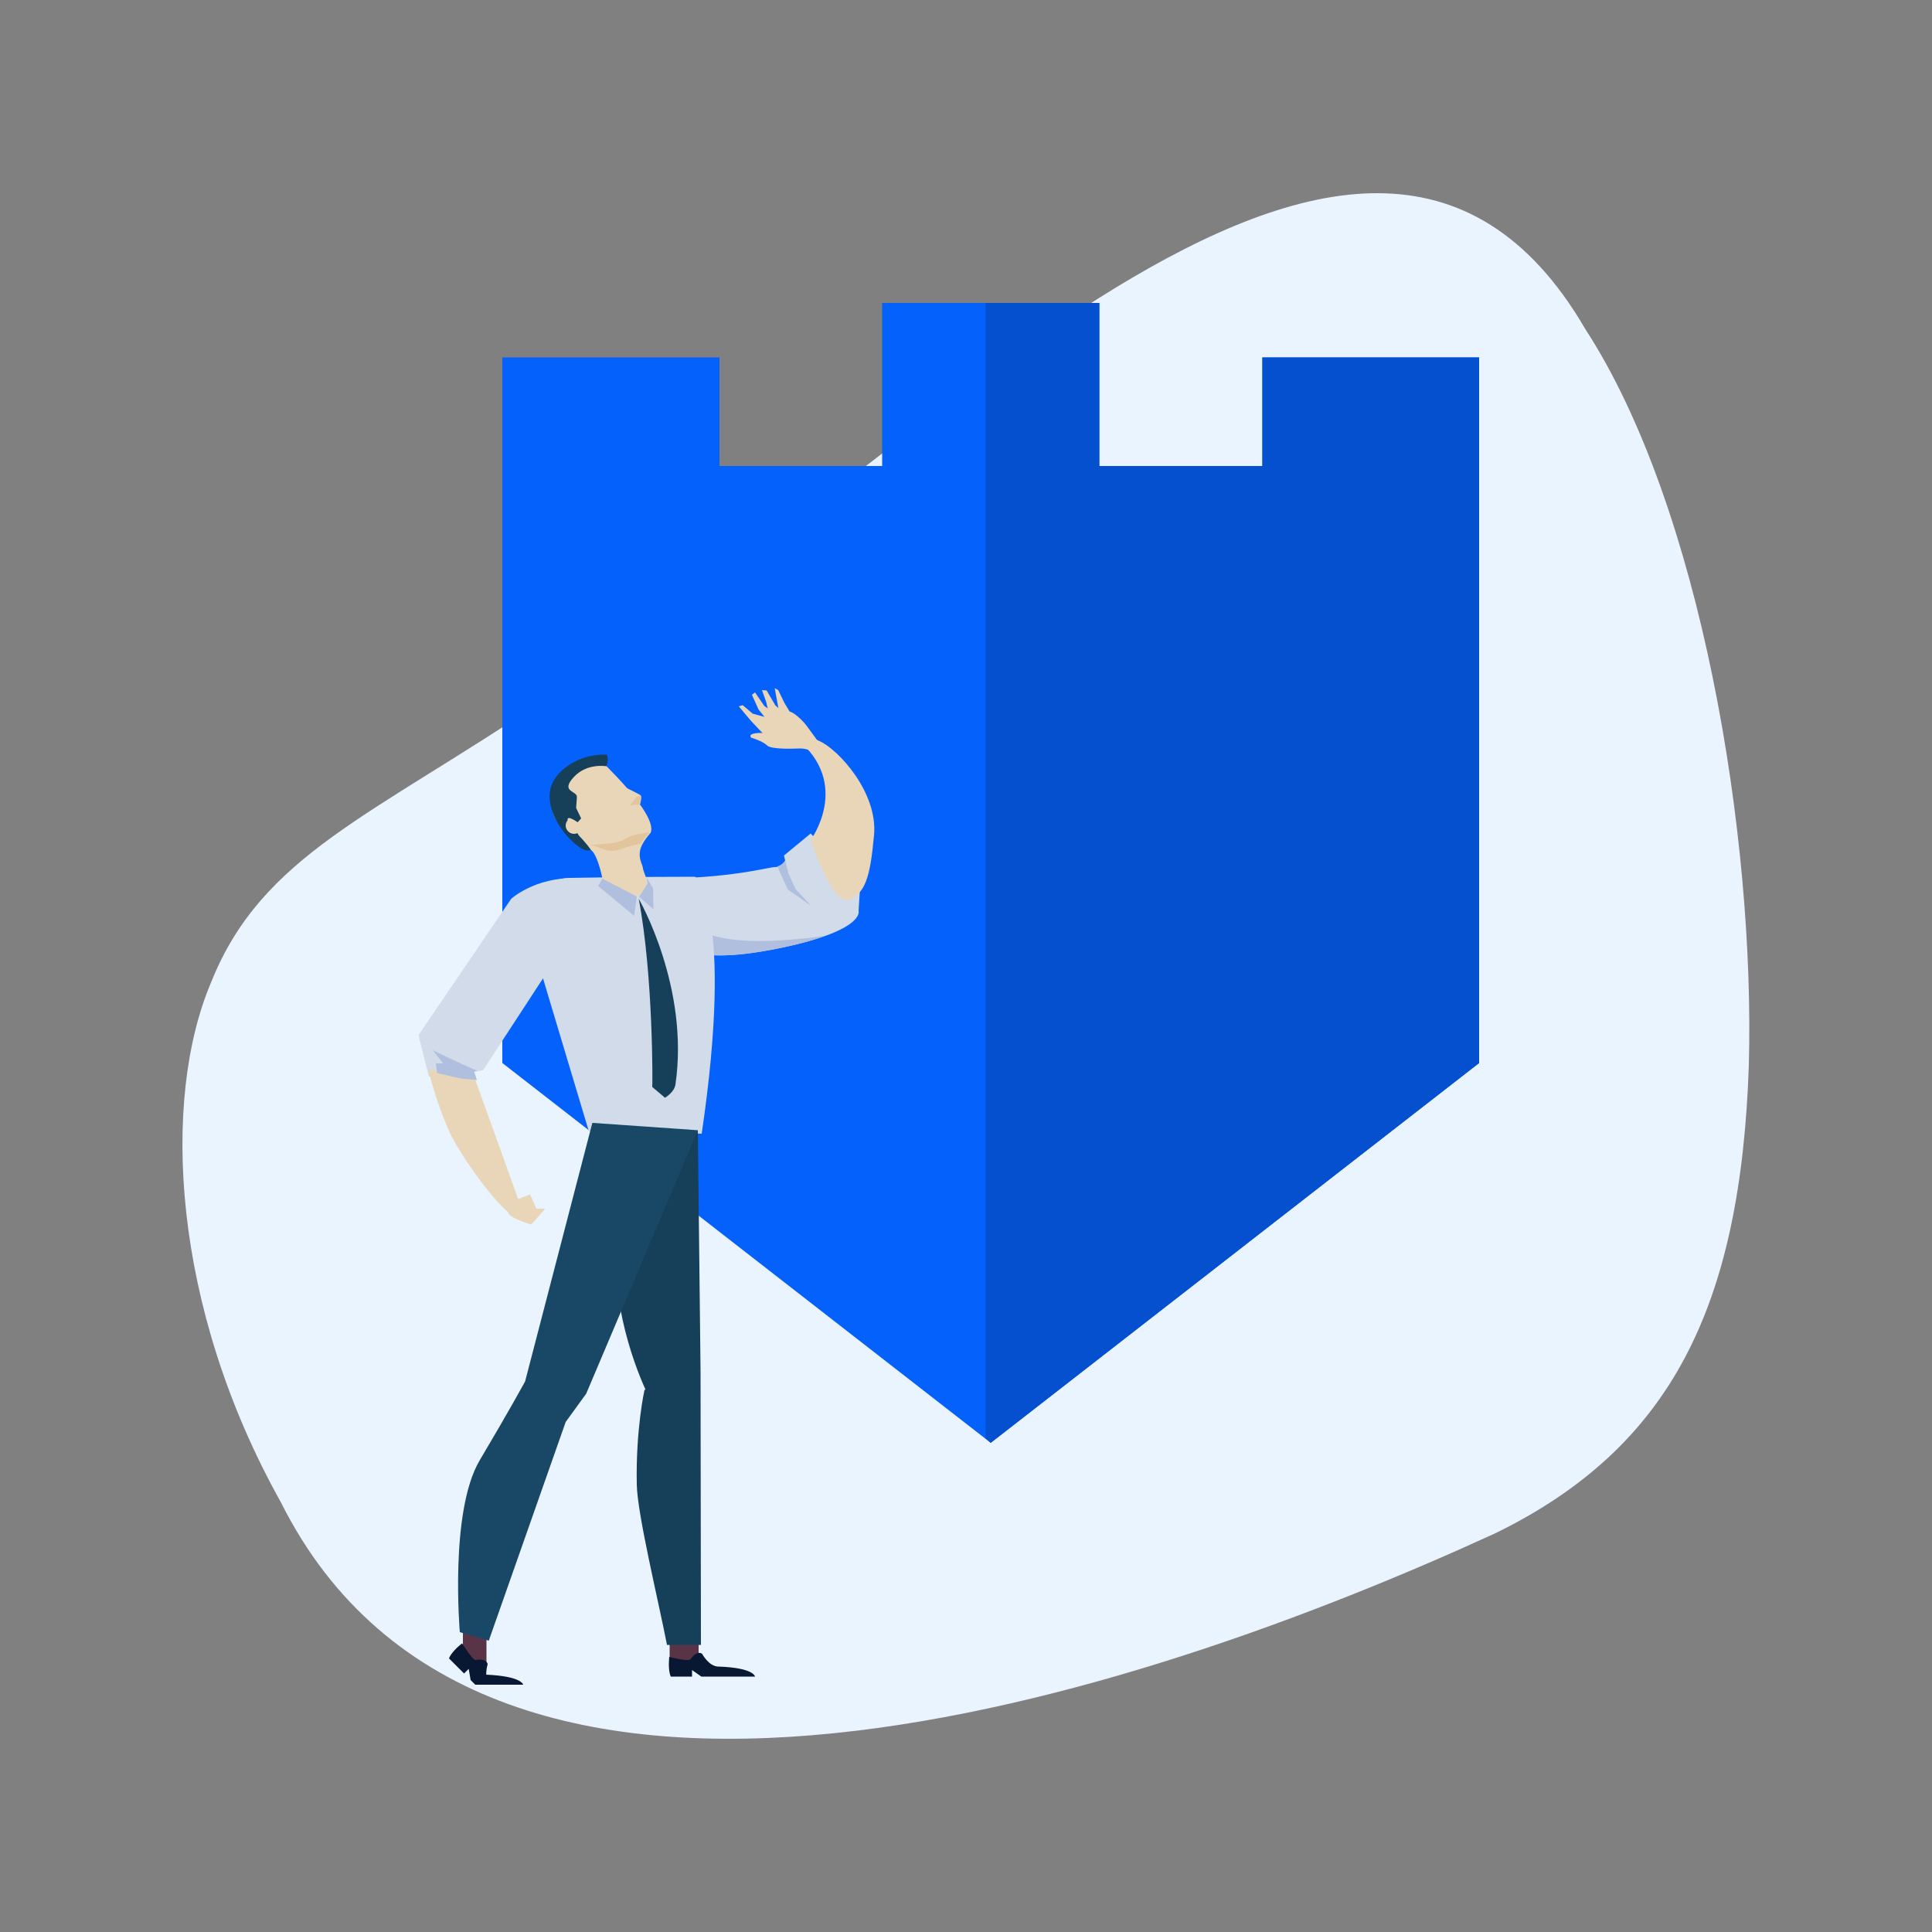 <svg xmlns="http://www.w3.org/2000/svg" xmlns:xlink="http://www.w3.org/1999/xlink" id="Layer_1" x="0px" y="0px" viewBox="0 0 500 500" style="enable-background:new 0 0 500 500;" xml:space="preserve">
<rect x="0" y="0" width="500" height="500" fill="#808080" stroke="none"/>
<style type="text/css">
	.st0{fill:#EAF4FE;}
	.st1{fill:#0561FC;}
	.st2{fill:#0450CF;}
	.st3{fill:#E9D6B8;}
	.st4{fill:#D1DBEA;}
	.st5{fill:#B0BFDE;}
	.st6{fill:#163F59;}
	.st7{fill:#E2C59C;}
	.st8{fill:#593446;}
	.st9{fill:#081832;}
	.st10{fill:#194866;}
</style>
<g>
	<path class="st0" d="M141.7,180.5c91.8-55,210.2-195.7,268.6-95.3c29.9,46,43.9,131.1,42.3,190.4c-2.1,62.4-20,98.9-65.6,121.2   c-91.1,41.8-260.8,98.9-314.3-8C44.3,338,41.8,284.5,54.6,254.3C67.8,221.2,96.2,211.3,141.7,180.5z"></path>
	<g>
		<g>
			<polygon class="st1" points="186.2,92.5 130,92.5 130,275.1 256.4,373.4 382.8,275.1 382.8,92.5 326.7,92.5 326.7,120.6      284.5,120.6 284.5,78.4 228.3,78.4 228.3,120.6 186.2,120.6    "></polygon>
		</g>
		<polygon class="st2" points="326.7,120.6 284.5,120.6 284.5,78.4 255.1,78.4 255.1,372.3 256.4,373.4 382.8,275.1 382.8,92.5     326.7,92.5   "></polygon>
	</g>
	<g>
		<g>
			<g>
				<g>
					<g>
						<path class="st3" d="M211.8,192l-2.7-3.7c0,0-1.2-1.8-3.3-3.4c-2.1-1.6-4.3-0.9-6.2,0.8c-1.9,1.7-2.2,3.1-2.2,3.1        s1.1,3.1,3.8,2.9c2.7-0.2,8.4,2.9,8.9,1.9C210.7,192.7,211.8,192,211.8,192z"></path>
						<polygon class="st3" points="197.8,190.2 194.3,186.5 191.2,182.8 192.2,182.5 194.8,184.7 200.3,186.2 199.5,187.6       "></polygon>
						<polygon class="st3" points="196.3,183.6 194.6,179.8 195.4,179.2 197.8,182.7 201.4,185.3 199.5,187.6       "></polygon>
						<polygon class="st3" points="197.2,178.6 198.3,181.7 198.8,183.9 200.7,185.6 202.7,184.3 200.7,182.6 198.4,178.7       "></polygon>
						<polygon class="st3" points="200.5,178.1 201.6,184.1 203,185.2 204.5,184.4 203,181.9 201.4,178.6       "></polygon>
					</g>
					<path class="st3" d="M211.5,195.5c-1.8-2-4.7-1.8-4.7-1.8s-7.2,0.4-8.3-0.8c-1.1-1.1-4.1-2-4.1-2s-1.1-1,1.8-1.2       c1.9-0.1,3.6,0.4,3.6,0.4s4-1.7,5.3-1.4c2.6,0.5,6.9,5.5,6.9,5.5S211.8,195.8,211.5,195.5z"></path>
					<g>
						<path class="st4" d="M173.3,242.3c0,0,1.6,8.2,26.3,3.5c24.6-4.7,22.6-10.1,22.6-10.1l0.4-6.3l-12.8-13.7l-6.9,5.7l0.3,1.4        c0,0-1,1.6-2.6,1.6c-1.6,0-8.9,2.2-23,2.8C171.1,227.4,173,240.7,173.3,242.3z"></path>
						<g>
							<path class="st5" d="M177.6,227.2c0.3,0,0.6,0,0.8,0c-1.1,3.8-1.1,8.6-1,9.5c0,0,0.6,8.3,25.6,6.6c4.5-0.3,8.2-0.7,11.1-1.3         c-3.3,1.2-7.9,2.6-14.5,3.8c-24.6,4.7-26.3-3.5-26.3-3.5C173,240.7,171.1,227.4,177.6,227.2z"></path>
						</g>
						<path class="st3" d="M209.8,217.4c0,0,10.7-14.5-3.6-26.2c-4.3-3.5,1-1.6,5.9,0.6c4.9,2.2,15.1,13.3,14.1,24.3        c-1,11-2.3,15.2-6.6,16.7C215.4,234.4,209.8,217.4,209.8,217.4z"></path>
						<path class="st5" d="M203.9,230.2l-2-4.3l-0.7-1.7c1.3-0.3,2-1.5,2-1.5l0.9,3.5l1.8,3.9l4,4.3L203.9,230.2z"></path>
						<path class="st4" d="M181.6,293.4l-29.2-0.6l-12.2-40.7c0,0-7.9-24.6,7.2-24.9c15.1-0.3,32.5-0.3,32.5-0.3        S190.1,235.7,181.6,293.4z"></path>
						<path class="st3" d="M154.9,196.3c0,0,15.4,14.3,13.5,19.2c-0.1,0.2-2.5,2.6-2.8,4.9c-0.3,2.2,0.8,3.5,0.8,4.4        c0,0.3,0.8,2.2,0.9,2.7c0.4,2.5-0.9,4.6-2,4.4c-1.3-0.3-6.9-2.5-7.9-3c-0.7-0.4-1.3-0.4-1.5-1.5c-0.4-2.2-1.5-6.1-2.7-7.2        c-3.3-3.2-12.6-6.3-10-15.4C144,202.2,153.6,195.7,154.9,196.3z"></path>
						<path class="st6" d="M165.3,232.6c0,0,13.2,22.8,9.5,48.1c-0.3,2-2.7,3.4-2.7,3.4l-3.3-2.8        C168.9,281.3,169.1,252.6,165.3,232.6z"></path>
						<polygon class="st5" points="164.8,232 164.1,237 154.8,229.3 155.9,227.4       "></polygon>
						<polygon class="st5" points="167.6,228.7 167.3,227 169,229.9 169.1,235.3 165.4,232.1       "></polygon>
						<path class="st7" d="M168.2,215.3c0,0-0.7,0.2-2.1,0.4c-0.5,0.1-1.8,0.3-2.4,0.5c-2.7,1.2-2.5,1.4-4.2,1.8        c-2,0.5-6.5,0.6-6.5,0.6s2.3,0.9,3.2,1.2c1.7,0.7,3.1,0.4,4.3,0c5-1.7,5-1.2,5.5-1.6C165.8,218.2,166,217.8,168.2,215.3z"></path>
						<path class="st3" d="M160.4,202.9c0.2,0.3,3.5,1.9,4.1,2.2c0.6,0.3,1.4,0.7,1.4,0.9c0.1,0.2,0,1.1-0.1,1.5        c-0.1,0.4-0.2,1.8-1.4,0.7C163.2,207.1,160.4,202.9,160.4,202.9z"></path>
						<path class="st6" d="M142.4,204.4c0.9-4.8,7.3-9.4,14.6-9.1c0,0,0.7,1.1-0.1,3c0,0-5-0.9-8.4,2.8c-3.6,3.9,0.9,3.5,0.8,5.2        c-0.1,1.5-0.2,2.8-0.2,2.8l1.3,2.7l-0.9,1c0,0-2.7-1.9-2.6-0.7c0.1,1.4,2,2.9,2.2,3.2c0.2,0.2,0.6,0.6,0.6,0.8        c0,0.1,1.4,1.3,3.2,3.8c-0.5,0.4-1.7,0.3-3.3-0.9C146.2,216.5,141.3,210.3,142.4,204.4z"></path>
						<path class="st3" d="M147.2,212c-0.9,0.7-1.1,2.1-0.3,3c0.7,0.9,2.1,1.1,3,0.3"></path>
						<path class="st7" d="M163,208.5c0,0,1.5-2.1,1.7-2.2c0.2-0.1,0.8-0.5,1-0.3c0.2,0.2,0.3,0.9-0.2,2.3        C165.4,208.5,165.1,207.9,163,208.5z"></path>
						<rect x="173.3" y="419.1" class="st8" width="7.5" height="11.5"></rect>
						<rect x="119.8" y="419.1" class="st8" width="6.1" height="11.5"></rect>
						<path class="st9" d="M173.6,433.9h5.5v-1.7l2.4,1.7h13.9c0,0-0.2-2.3-9.6-2.6c-2.4-0.1-4.1-3.3-4.1-3.3s-1.2-1.1-3,1.4        c-0.5,0.7-5.5-0.6-5.5-0.6S172.8,432.2,173.6,433.9z"></path>
						<path class="st6" d="M180.6,292.5l0.7,62.2l-13.1,7.3c0,0-7.9-14.8-8.9-33.8C158.2,309.2,180.6,292.5,180.6,292.5z"></path>
						<path class="st10" d="M180.6,292.5l-28.9,68.2l-5.3,7.3l-19.9,56.6l-7.5-2.2c0,0-2.7-31.1,5.1-44.4        c7.9-13.3,11.8-20.5,11.8-20.5l17.4-66.9L180.6,292.5z"></path>
						<path class="st6" d="M172.6,425.6c-2.4-12.2-7.6-33.5-7.8-41.3c-0.3-14.5,2-24.6,2-24.6l14.5-5l0.1,71H172.6z"></path>
						<path class="st9" d="M126.7,436H123l-1.2-1.2l-0.5-2.9l-1.2,1.2l-3.9-3.9c0.7-1.9,3.4-3.9,3.4-3.9s2.7,4.4,3.5,4.3        c3-0.5,3.1,1.1,3.1,1.1S125.1,434.3,126.7,436z"></path>
						<path class="st9" d="M122.9,431.8c0.7,0.8,1.7,1.6,2.9,1.6c9.3,0.4,9.6,2.6,9.6,2.6h-12.4V431.8z"></path>
						<path class="st3" d="M131.6,314c0.8,1.5,5.9,2.9,5.9,2.9l3.6-4.1h-2.3l-1.6-3.7l-4.9,1.9C132.2,311.1,131.1,313.1,131.6,314z"></path>
						<path class="st4" d="M142.1,250.8L125,277l-2.3,0.3l0.7,2.2l-12.4-0.9l-2.7-10.7l24-35.3c0,0,7.5-6.8,19.7-5        C160.9,228.7,143.4,248.6,142.1,250.8z"></path>
						<path class="st3" d="M122.7,278.6l12.7,35.3c0,0-2.8,0.8-4.4-0.6c-4.3-3.9-11.9-14.4-14.6-20.2c-3.6-7.9-5.6-16.4-5.6-16.4        L122.7,278.6z"></path>
						<path class="st5" d="M112,271.8c0,0,7.6,3.7,11.7,5.4l-1,0.1l0.7,2.2l-4.3-0.4l-6-1.4l-0.3-2.5h1.9L112,271.8z"></path>
					</g>
				</g>
			</g>
		</g>
	</g>
</g>
</svg>